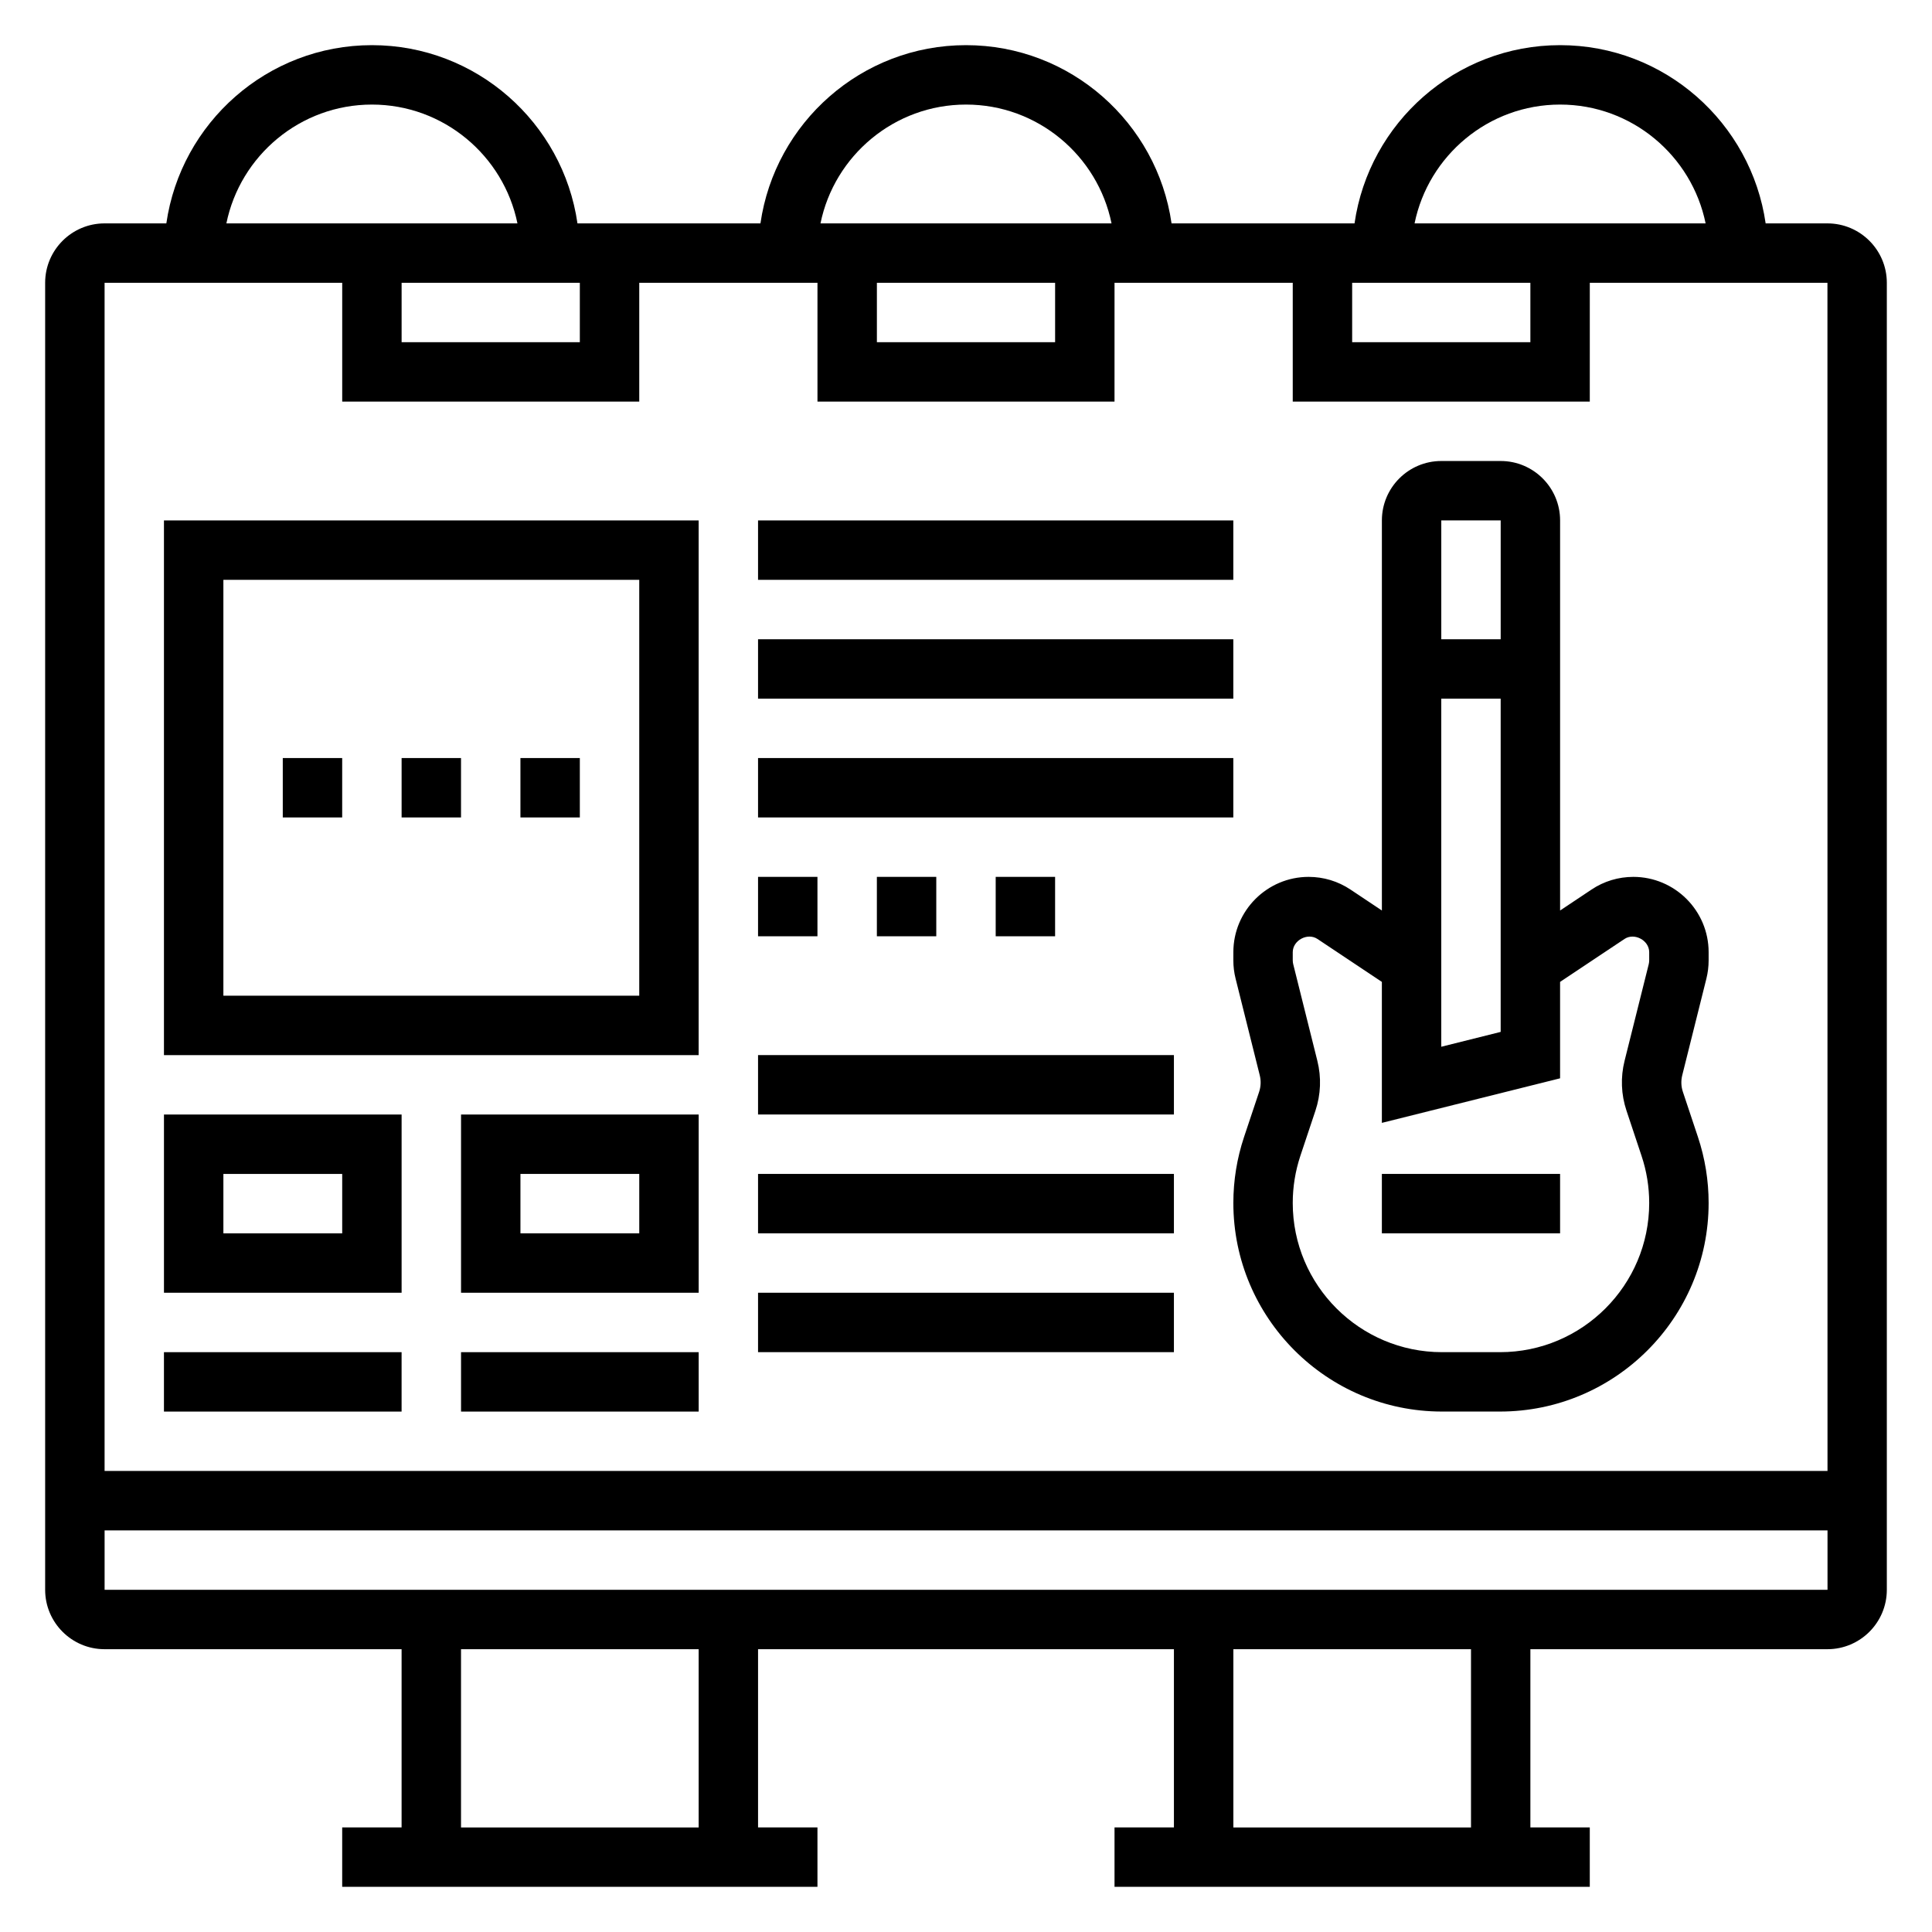 <?xml version="1.0" encoding="UTF-8"?>
<!-- Uploaded to: ICON Repo, www.svgrepo.com, Generator: ICON Repo Mixer Tools -->
<svg fill="#000000" width="800px" height="800px" version="1.1" viewBox="144 144 512 512" xmlns="http://www.w3.org/2000/svg">
 <g>
  <path d="m510.21 455.1h47.23v15.742h-47.23z"/>
  <path d="m470.85 398.51c0 1.621 0.195 3.25 0.598 4.84l6.398 25.609c0.363 1.449 0.309 2.961-0.164 4.394l-4 11.973c-1.879 5.641-2.832 11.523-2.832 17.473 0 30.48 24.797 55.277 55.277 55.277h15.391c30.488 0 55.285-24.797 55.285-55.277 0-5.953-0.953-11.832-2.832-17.484l-3.992-11.973c-0.48-1.426-0.527-2.938-0.164-4.402l6.398-25.602c0.391-1.578 0.59-3.207 0.59-4.828v-2.172c0-11.008-8.961-19.957-19.957-19.957-3.953 0-7.777 1.156-11.066 3.352l-8.34 5.559v-103.38c0-8.684-7.062-15.742-15.742-15.742h-15.742c-8.684 0-15.742 7.062-15.742 15.742v103.38l-8.336-5.559c-3.297-2.195-7.121-3.352-11.074-3.352-10.996 0-19.953 8.949-19.953 19.957zm55.102-69.363h15.742v88.316l-15.742 3.938zm15.746-47.23v31.488h-15.742v-31.488zm-48.586 143.21-6.391-25.594c-0.082-0.336-0.129-0.684-0.129-1.02v-2.172c0-3.156 3.938-5.242 6.551-3.504l17.066 11.375v37.359l47.23-11.809v-25.551l17.066-11.375c2.606-1.734 6.551 0.344 6.551 3.504v2.172c0 0.34-0.047 0.684-0.125 1.016l-6.398 25.586c-1.102 4.383-0.922 8.949 0.504 13.219l3.984 11.965c1.352 4.035 2.035 8.246 2.035 12.504 0 21.797-17.734 39.535-39.531 39.535h-15.391c-21.805 0-39.543-17.738-39.543-39.535 0-4.258 0.684-8.461 2.023-12.5l3.992-11.965c1.426-4.273 1.605-8.84 0.504-13.211z"/>
  <path d="m628.29 203.2h-16.375c-3.844-26.664-26.773-47.234-54.477-47.234s-50.633 20.57-54.473 47.23h-48.492c-3.84-26.66-26.773-47.23-54.473-47.23-27.703 0-50.633 20.57-54.473 47.23h-48.492c-3.844-26.66-26.777-47.23-54.477-47.23-27.703 0-50.633 20.57-54.477 47.234h-16.371c-8.684 0-15.746 7.059-15.746 15.742v346.37c0 8.684 7.062 15.742 15.742 15.742h78.719v47.23h-15.742v15.742h125.95v-15.742h-15.742v-47.23h110.21v47.23h-15.742v15.742h125.95v-15.742h-15.742v-47.23h78.719c8.684 0 15.742-7.062 15.742-15.742v-346.37c0-8.684-7.062-15.742-15.742-15.742zm-70.852-31.488c19.004 0 34.906 13.547 38.566 31.488h-77.129c3.66-17.941 19.562-31.488 38.562-31.488zm-55.102 47.23h47.23v15.742h-47.23zm-125.95 0h47.23v15.742h-47.23zm23.617-47.23c19.004 0 34.906 13.547 38.566 31.488h-77.129c3.656-17.941 19.559-31.488 38.562-31.488zm-149.57 47.23h47.23v15.742h-47.23zm-7.871-47.23c19.004 0 34.906 13.547 38.566 31.488h-77.133c3.66-17.941 19.562-31.488 38.566-31.488zm-7.871 47.23v31.488h78.719v-31.488h47.23v31.488h78.719l0.004-31.488h47.23v31.488h78.719l0.004-31.488h62.977l0.016 314.88h-456.59v-314.88zm94.461 409.35h-62.977v-47.23h62.977zm204.68 0h-62.977v-47.23h62.977zm-362.11-62.977v-15.742h456.59v15.742z"/>
  <path d="m218.94 344.89h15.742v15.742h-15.742z"/>
  <path d="m250.43 344.89h15.742v15.742h-15.742z"/>
  <path d="m281.92 344.89h15.742v15.742h-15.742z"/>
  <path d="m329.15 281.92h-141.7v141.7h141.7zm-15.742 125.95h-110.21v-110.21h110.21z"/>
  <path d="m250.43 439.36h-62.977v47.23h62.977zm-15.742 31.488h-31.488v-15.742h31.488z"/>
  <path d="m266.18 486.59h62.977v-47.23h-62.977zm15.742-31.488h31.488v15.742h-31.488z"/>
  <path d="m187.45 502.34h62.977v15.742h-62.977z"/>
  <path d="m266.18 502.34h62.977v15.742h-62.977z"/>
  <path d="m344.89 281.92h125.95v15.742h-125.95z"/>
  <path d="m344.89 313.41h125.95v15.742h-125.95z"/>
  <path d="m344.89 344.89h125.95v15.742h-125.95z"/>
  <path d="m344.89 376.38h15.742v15.742h-15.742z"/>
  <path d="m376.38 376.38h15.742v15.742h-15.742z"/>
  <path d="m407.87 376.38h15.742v15.742h-15.742z"/>
  <path d="m344.89 486.59h110.21v15.742h-110.21z"/>
  <path d="m344.89 455.1h110.21v15.742h-110.21z"/>
  <path d="m344.89 423.61h110.21v15.742h-110.21z"/>
 </g>
</svg>